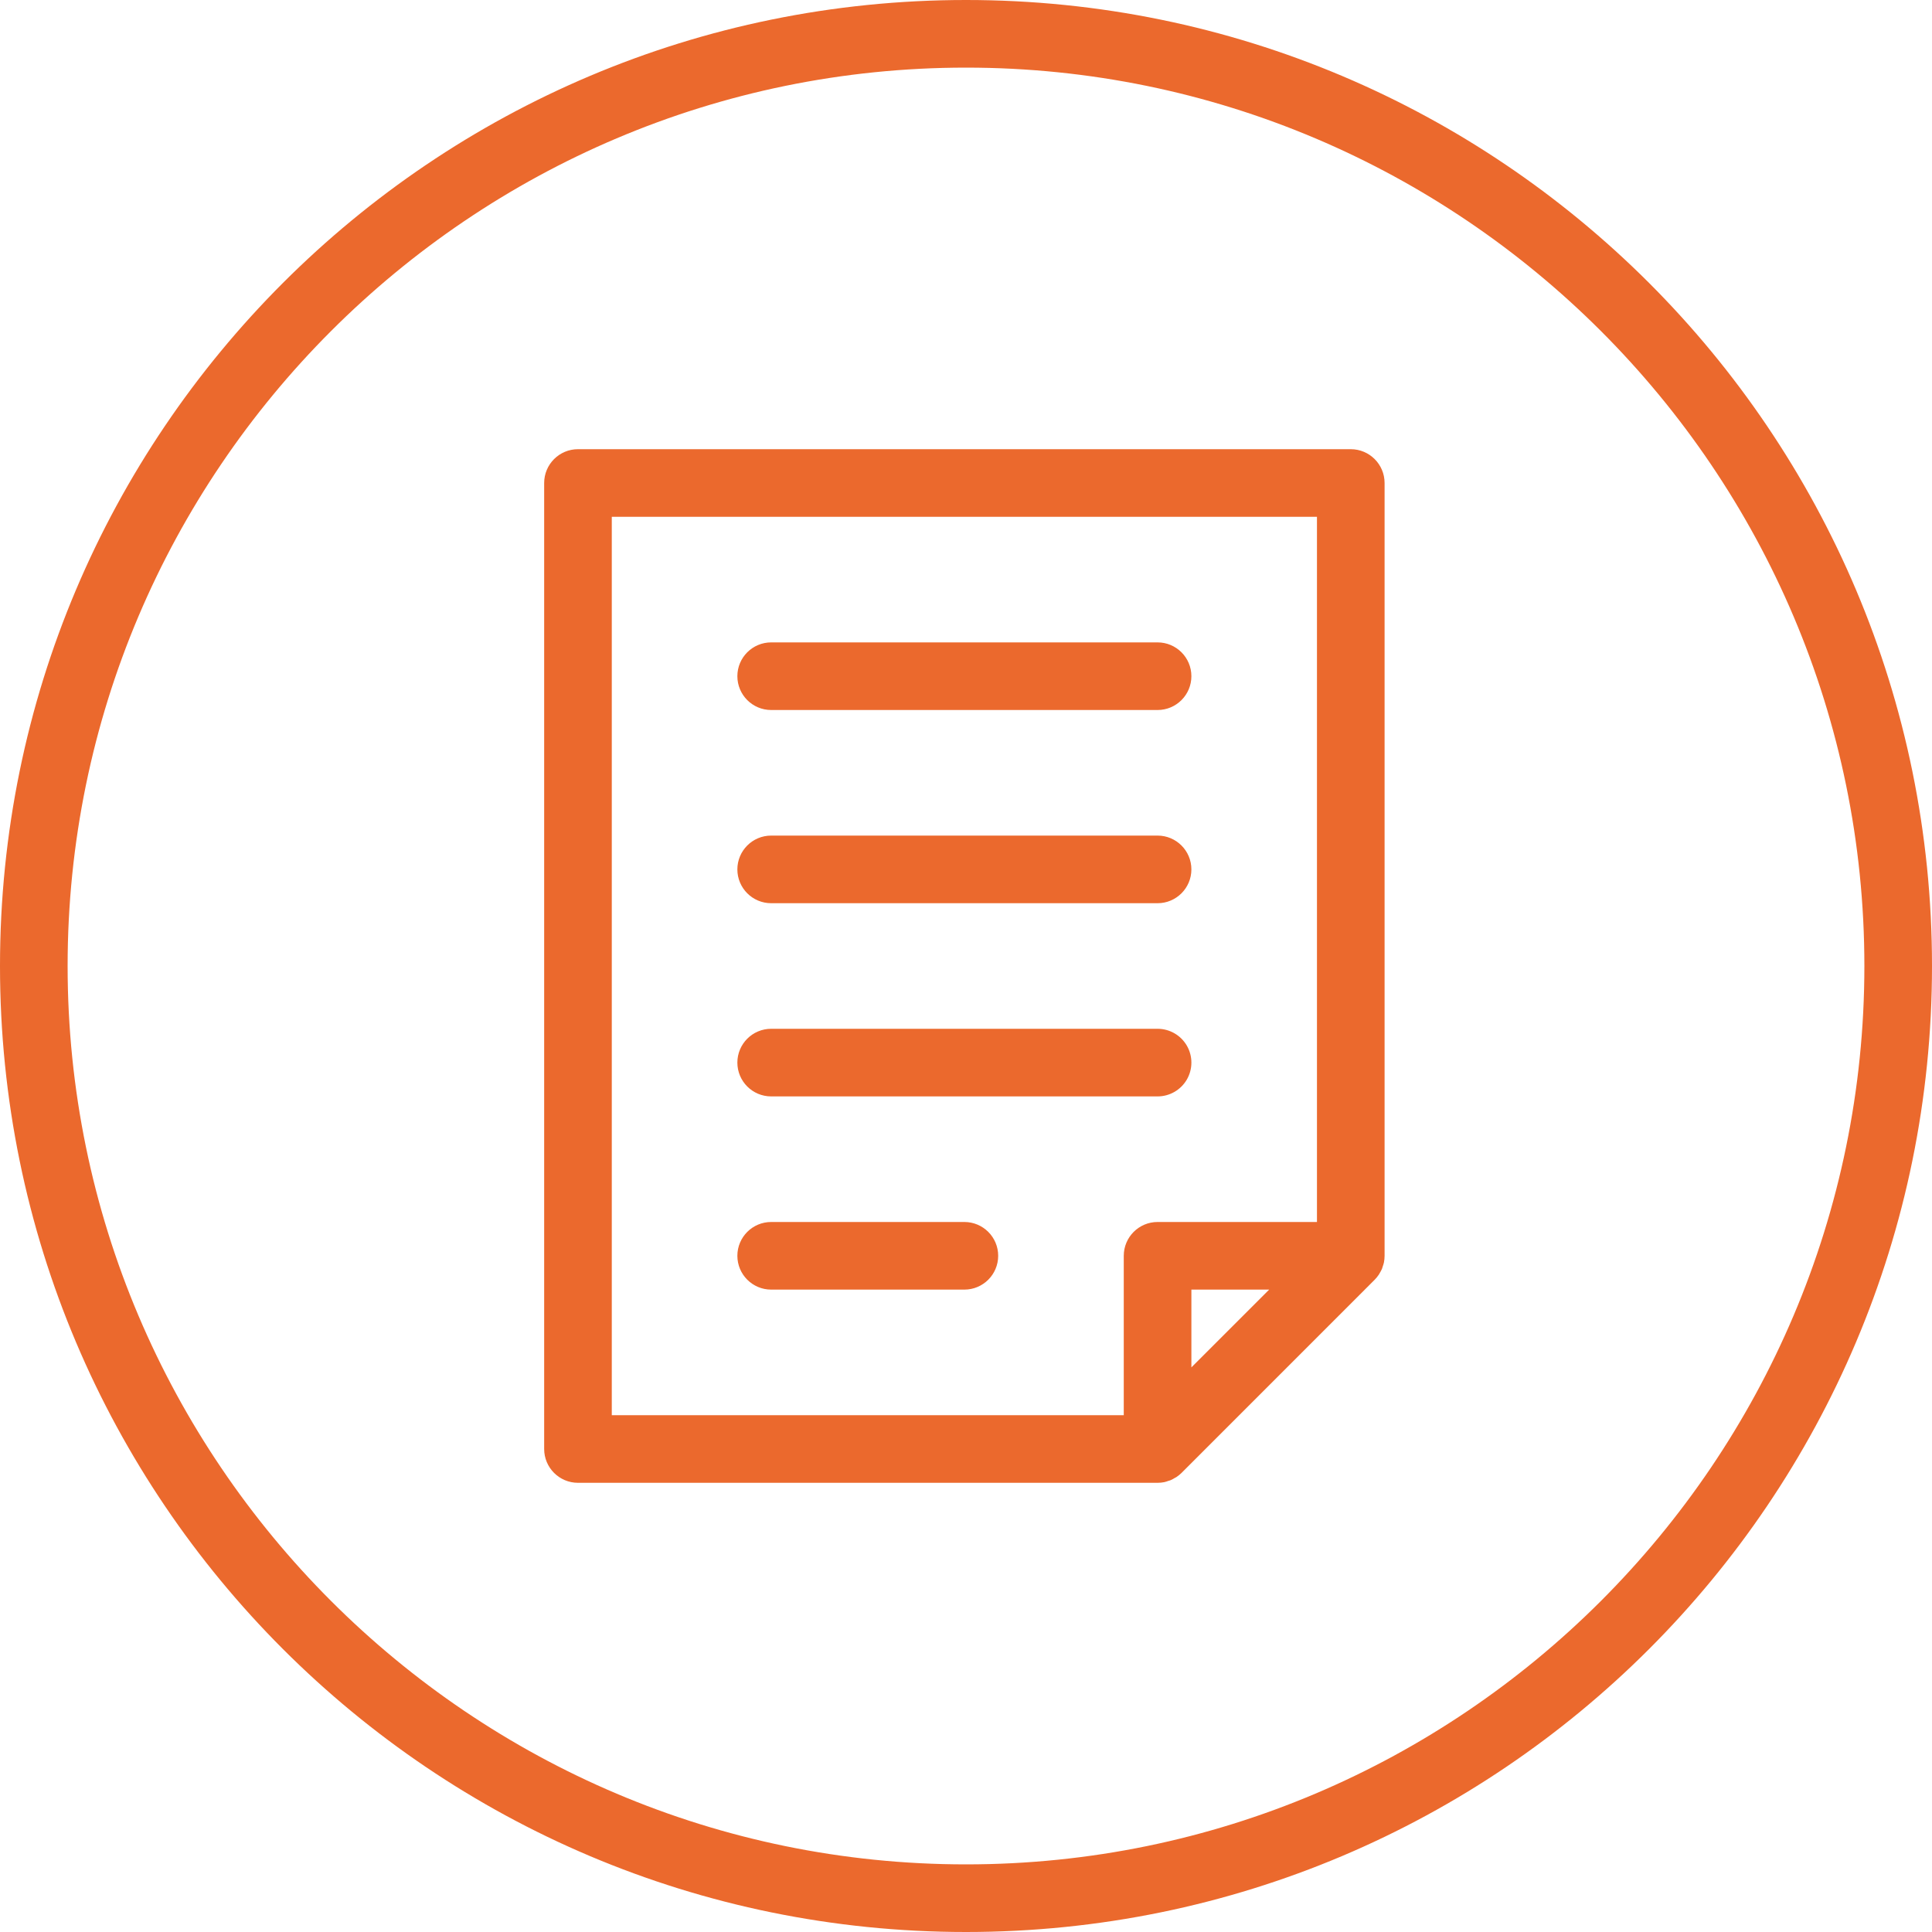 <?xml version="1.0" encoding="UTF-8"?>
<svg width="50px" height="50px" viewBox="0 0 50 50" version="1.1" xmlns="http://www.w3.org/2000/svg" xmlns:xlink="http://www.w3.org/1999/xlink">
    <!-- Generator: sketchtool 55 (78076) - https://sketchapp.com -->
    <title>F49080E4-7334-41CD-BB32-C2DEA4DF7B18</title>
    <desc>Created with sketchtool.</desc>
    <g id="Page-1" stroke="none" stroke-width="1" fill="none" fill-rule="evenodd">
        <g id="Page-acceuil" transform="translate(-458, -4566)" fill="#EB692D">
            <g id="6---Aide" transform="translate(319, 4299)">
                <g id="Nos-offres" transform="translate(94, 239)">
                    <path d="M64.958,46.375 L74.958,46.375 C75.441,46.375 75.833,45.983 75.833,45.5 C75.833,45.017 75.441,44.625 74.958,44.625 L64.958,44.625 C64.475,44.625 64.083,45.017 64.083,45.5 C64.083,45.983 64.475,46.375 64.958,46.375 Z M64.958,51.375 L74.958,51.375 C75.441,51.375 75.833,50.983 75.833,50.5 C75.833,50.017 75.441,49.625 74.958,49.625 L64.958,49.625 C64.475,49.625 64.083,50.017 64.083,50.5 C64.083,50.983 64.475,51.375 64.958,51.375 L64.958,51.375 Z M64.958,61.375 L69.958,61.375 C70.441,61.375 70.833,60.983 70.833,60.5 C70.833,60.017 70.441,59.625 69.958,59.625 L64.958,59.625 C64.475,59.625 64.083,60.017 64.083,60.5 C64.083,60.983 64.475,61.375 64.958,61.375 Z M64.958,56.375 L74.958,56.375 C75.271,56.375 75.559,56.208 75.716,55.938 C75.872,55.667 75.872,55.333 75.716,55.062 C75.559,54.792 75.271,54.625 74.958,54.625 L64.958,54.625 C64.475,54.625 64.083,55.017 64.083,55.5 C64.083,55.983 64.475,56.375 64.958,56.375 L64.958,56.375 Z M79.083,59.625 L74.958,59.625 C74.475,59.625 74.083,60.017 74.083,60.5 L74.083,64.625 L60.833,64.625 L60.833,41.375 L79.083,41.375 L79.083,59.625 Z M75.833,63.388 L75.833,61.375 L77.846,61.375 L75.833,63.388 Z M79.958,39.625 L59.958,39.625 C59.475,39.625 59.083,40.017 59.083,40.5 L59.083,65.5 C59.083,65.983 59.475,66.375 59.958,66.375 L74.958,66.375 C75.016,66.375 75.074,66.369 75.131,66.358 C75.168,66.35 75.203,66.338 75.237,66.325 C75.257,66.319 75.277,66.315 75.295,66.307 C75.333,66.29 75.369,66.271 75.404,66.249 L75.445,66.227 C75.493,66.195 75.537,66.159 75.578,66.119 L80.577,61.119 C80.617,61.078 80.653,61.034 80.685,60.986 C80.694,60.974 80.699,60.959 80.708,60.946 C80.728,60.911 80.75,60.875 80.766,60.836 C80.774,60.818 80.777,60.798 80.784,60.779 C80.795,60.744 80.809,60.709 80.816,60.673 C80.827,60.616 80.833,60.558 80.833,60.5 L80.833,40.5 C80.833,40.017 80.441,39.625 79.958,39.625 L79.958,39.625 Z M70,76.25 C57.18,76.25 46.75,65.82 46.75,53 C46.75,40.18 57.18,29.75 70,29.75 C82.82,29.75 93.25,40.18 93.25,53 C93.25,65.82 82.82,76.25 70,76.25 Z M70,28 C56.193,28 45,39.193 45,53 C45,66.807 56.193,78 70,78 C83.807,78 95,66.807 95,53 C95,39.193 83.807,28 70,28 Z" id="Shape"></path>
                </g>
            </g>
        </g>
    </g>
</svg>